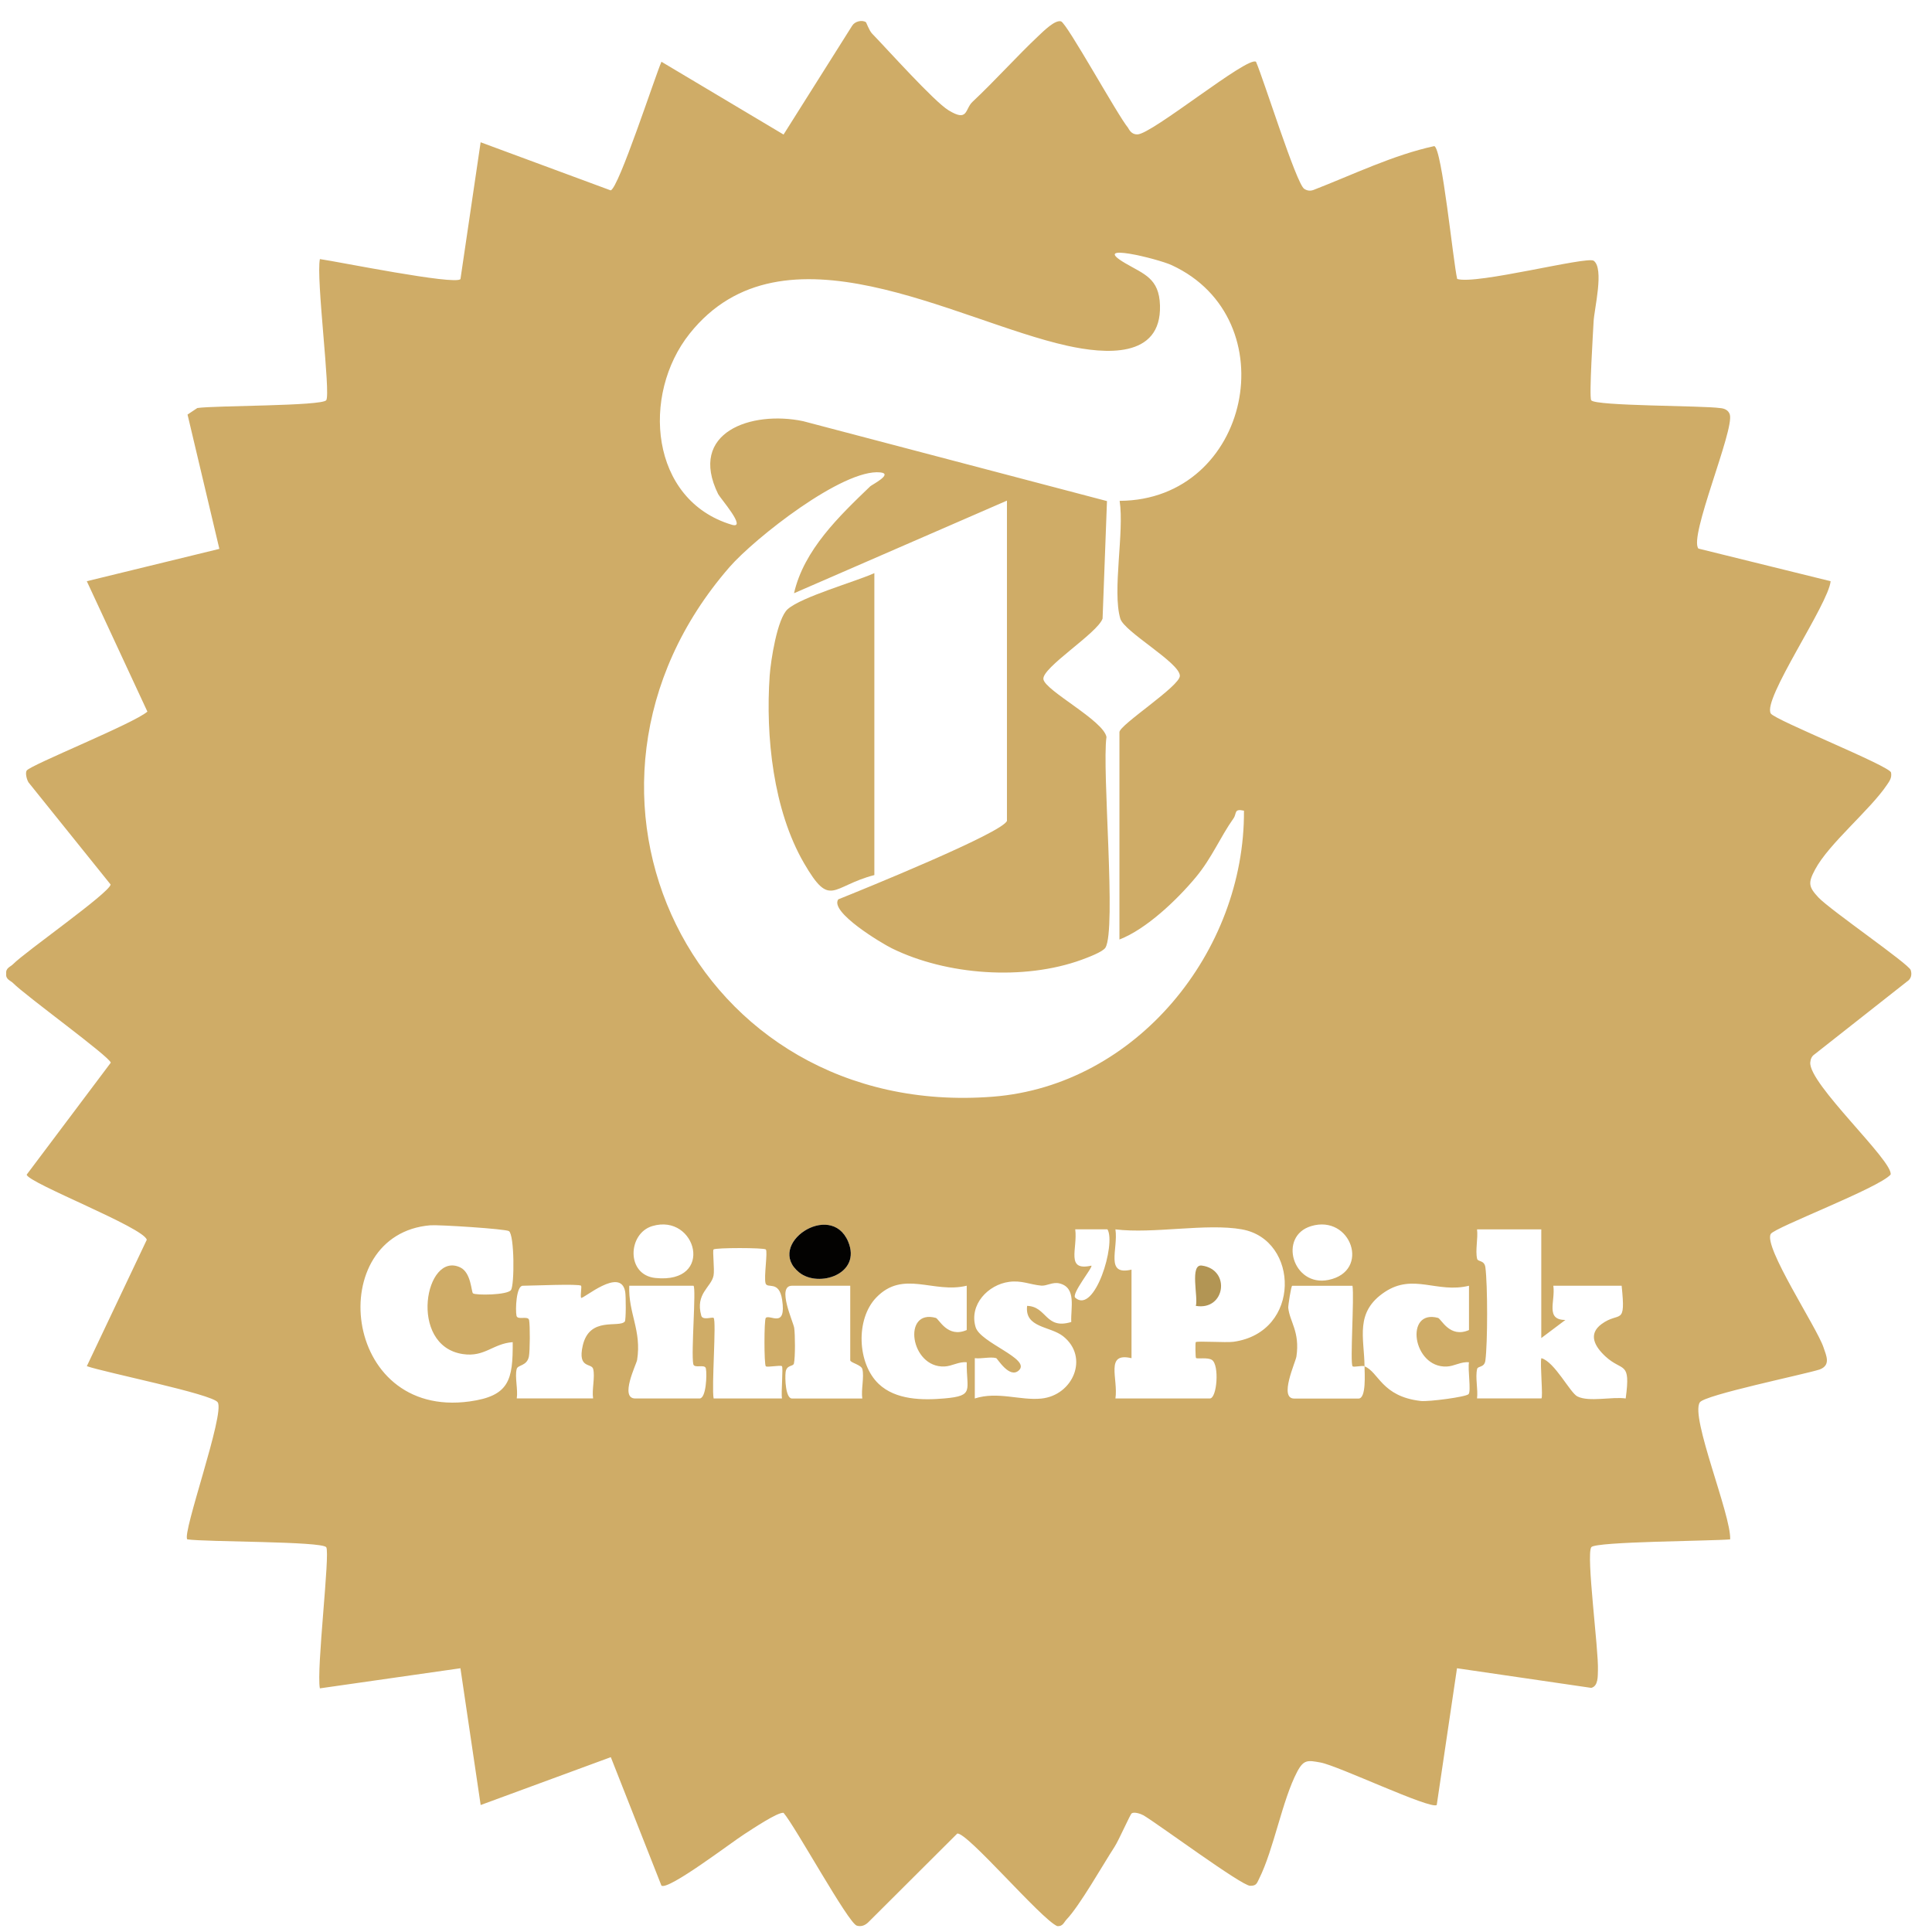 <svg xmlns="http://www.w3.org/2000/svg" fill="none" viewBox="0 0 72 72" height="72" width="72">
<g clip-path="url(#clip0_124_715)">
<path fill="#CFAC67" d="M32.267 0.823C32.289 0.837 32.385 1.132 32.502 1.254C33.085 1.855 34.804 3.776 35.347 4.109C36.087 4.562 35.952 4.067 36.243 3.794C37.099 2.991 37.875 2.115 38.719 1.32C38.891 1.158 39.321 0.73 39.541 0.796C39.761 0.862 41.654 4.304 42.037 4.759C42.114 4.904 42.208 5.011 42.388 5.009C42.93 5.005 46.501 2.073 46.808 2.303C47.088 2.937 48.31 6.852 48.605 7.038C48.715 7.108 48.82 7.123 48.945 7.081C50.419 6.51 51.921 5.776 53.45 5.445C53.739 5.511 54.155 9.767 54.305 10.396C55.013 10.62 59.149 9.539 59.393 9.718C59.791 10.009 59.411 11.52 59.389 11.982C59.372 12.335 59.215 14.797 59.3 14.917C59.459 15.137 63.467 15.112 64.102 15.208C64.263 15.218 64.418 15.286 64.466 15.451C64.634 16.039 62.928 20.015 63.295 20.444L68.222 21.66C68.142 22.518 65.665 26.071 65.993 26.591C66.149 26.839 70.43 28.545 70.474 28.791C70.507 28.985 70.424 29.097 70.325 29.244C69.692 30.188 68.156 31.439 67.642 32.406C67.38 32.898 67.394 33.046 67.766 33.444C68.204 33.912 71.134 35.923 71.207 36.152C71.261 36.325 71.222 36.484 71.062 36.584L67.624 39.291C67.516 39.363 67.476 39.465 67.464 39.59C67.386 40.38 70.572 43.281 70.457 43.774C70.006 44.279 66.151 45.737 65.993 45.983C65.701 46.445 67.709 49.471 67.955 50.208C68.061 50.525 68.237 50.871 67.817 51.036C67.217 51.227 63.533 51.983 63.348 52.261C62.982 52.802 64.522 56.471 64.478 57.368C63.83 57.43 59.452 57.446 59.303 57.659C59.103 57.95 59.58 61.475 59.55 62.246C59.543 62.458 59.567 62.839 59.3 62.902L54.298 62.171L53.543 67.268C53.299 67.438 49.868 65.802 49.21 65.683C48.742 65.6 48.587 65.562 48.341 66.03C47.784 67.089 47.47 68.923 46.925 70.012C46.838 70.188 46.823 70.281 46.588 70.278C46.264 70.273 43.168 67.979 42.611 67.65C42.498 67.588 42.262 67.516 42.174 67.579C42.117 67.619 41.696 68.579 41.54 68.819C41.094 69.507 40.236 71.022 39.752 71.528C39.649 71.636 39.61 71.801 39.399 71.781C38.784 71.507 36.037 68.264 35.674 68.332L32.366 71.63C32.246 71.75 32.099 71.814 31.93 71.763C31.61 71.666 29.639 68.066 29.201 67.559C28.98 67.526 28.013 68.179 27.745 68.35C27.296 68.633 24.911 70.456 24.65 70.272L22.763 65.484L17.913 67.268L17.159 62.171L11.921 62.92C11.783 62.234 12.31 57.877 12.158 57.661C11.997 57.434 7.652 57.47 6.98 57.367C6.772 57.158 8.393 52.669 8.113 52.259C7.899 51.947 3.897 51.146 3.236 50.913L5.47 46.203C5.364 45.747 1.062 44.092 0.993 43.777L4.129 39.603C4.081 39.374 0.953 37.109 0.489 36.638C0.39 36.538 0.206 36.503 0.231 36.286C0.207 36.07 0.388 36.034 0.487 35.932C0.953 35.459 4.07 33.283 4.123 32.964L1.064 29.159C0.993 29.048 0.936 28.803 0.995 28.716C1.14 28.505 4.988 26.964 5.493 26.52L3.235 21.66L8.175 20.455L6.989 15.449L7.354 15.206C7.99 15.11 11.997 15.136 12.158 14.915C12.331 14.675 11.771 10.357 11.922 9.655C12.589 9.749 16.94 10.632 17.16 10.402L17.912 5.302L22.759 7.095C23.06 7.002 24.392 2.904 24.65 2.301L29.201 5.014L31.762 0.952C31.866 0.792 32.119 0.736 32.267 0.823ZM37.526 30.586V18.657L29.591 22.108C29.958 20.494 31.273 19.236 32.432 18.123C32.487 18.069 33.3 17.658 32.808 17.605C31.42 17.458 28.118 20.065 27.19 21.13C19.929 29.471 25.86 41.744 37.006 40.87C42.343 40.451 46.392 35.462 46.359 30.212C45.975 30.125 46.097 30.316 45.972 30.494C45.466 31.211 45.162 31.974 44.566 32.691C43.87 33.529 42.723 34.625 41.718 35.013V27.286C41.718 27.012 43.972 25.574 43.97 25.186C43.969 24.695 41.894 23.547 41.75 23.053C41.446 22.017 41.904 19.835 41.726 18.665C46.609 18.638 47.994 11.883 43.665 9.881C43.141 9.64 40.574 9.011 41.938 9.811C42.635 10.219 43.199 10.369 43.229 11.38C43.288 13.382 41.158 13.191 39.77 12.884C35.593 11.958 29.172 8.072 25.7 12.435C23.886 14.714 24.222 18.644 27.272 19.556C27.865 19.733 26.835 18.558 26.764 18.414C25.626 16.104 28.006 15.293 29.927 15.695L41.254 18.674L41.09 23.053C40.902 23.598 38.813 24.887 38.885 25.315C38.957 25.742 41.121 26.849 41.235 27.465C41.062 28.698 41.609 34.632 41.197 35.315C41.099 35.478 40.519 35.69 40.303 35.77C38.159 36.548 35.28 36.347 33.234 35.34C32.867 35.16 30.907 33.99 31.24 33.516C32.041 33.196 37.404 31.022 37.527 30.587L37.526 30.586ZM17.628 48.199C17.716 48.277 18.909 48.268 19.043 48.076C19.176 47.884 19.173 46.025 18.968 45.881C18.848 45.797 16.35 45.638 16.039 45.663C12.071 45.989 12.698 52.886 17.497 52.228C18.98 52.024 19.117 51.429 19.107 50.018C18.363 50.073 18.066 50.586 17.246 50.462C15.194 50.153 15.849 46.594 17.16 47.237C17.56 47.434 17.563 48.144 17.626 48.199H17.628ZM24.307 45.693C23.391 45.969 23.329 47.512 24.421 47.626C26.663 47.86 25.956 45.198 24.307 45.693ZM29.783 47.42C30.506 48.004 32.122 47.485 31.607 46.268C30.954 44.729 28.5 46.382 29.783 47.42ZM48.864 45.693C47.619 46.069 48.184 47.971 49.508 47.699C51.093 47.374 50.348 45.248 48.864 45.693ZM41.271 45.813H40.071C40.166 46.541 39.7 47.383 40.672 47.167C40.744 47.218 39.911 48.223 40.073 48.364C40.797 48.996 41.599 46.349 41.271 45.813ZM46.285 45.815C44.953 45.578 42.978 45.99 41.569 45.815C41.679 46.552 41.169 47.552 42.168 47.315V50.616C41.169 50.379 41.679 51.38 41.569 52.117H45.087C45.355 52.117 45.448 50.873 45.168 50.682C45.008 50.573 44.617 50.655 44.571 50.607C44.55 50.586 44.542 50.039 44.562 50.018C44.61 49.967 45.685 50.043 45.972 50.004C48.503 49.65 48.423 46.197 46.285 45.816V45.815ZM57.441 45.815H55.045C55.087 46.158 54.974 46.591 55.048 46.912C55.076 47.032 55.319 46.952 55.356 47.23C55.442 47.878 55.442 50.052 55.356 50.7C55.32 50.978 55.076 50.897 55.048 51.018C54.973 51.339 55.087 51.772 55.045 52.115H57.441C57.515 52.115 57.384 50.79 57.442 50.615C57.938 50.75 58.514 51.908 58.787 52.042C59.225 52.258 60.079 52.042 60.585 52.117C60.778 50.685 60.47 51.144 59.827 50.547C59.431 50.178 59.172 49.721 59.688 49.342C60.366 48.846 60.594 49.455 60.434 47.916H57.888C57.971 48.496 57.577 49.188 58.337 49.191L57.439 49.866V45.815H57.441ZM26.595 49.116C26.704 49.218 26.513 51.71 26.595 52.117H29.141C29.105 51.898 29.192 50.963 29.141 50.915C29.085 50.862 28.594 50.969 28.539 50.916C28.473 50.855 28.473 49.176 28.539 49.114C28.693 48.969 29.314 49.536 29.147 48.435C29.034 47.696 28.593 48.043 28.53 47.824C28.462 47.59 28.618 46.642 28.54 46.564C28.471 46.495 26.661 46.495 26.592 46.564C26.547 46.609 26.636 47.312 26.592 47.537C26.507 47.974 25.902 48.205 26.135 49.033C26.186 49.215 26.55 49.072 26.594 49.114L26.595 49.116ZM21.654 47.916C21.579 47.836 19.799 47.916 19.483 47.916C19.237 47.916 19.203 48.807 19.248 49.033C19.284 49.213 19.682 49.017 19.718 49.197C19.757 49.399 19.751 50.334 19.712 50.546C19.641 50.918 19.297 50.855 19.255 51.02C19.18 51.318 19.309 51.784 19.258 52.115H22.103C22.052 51.784 22.182 51.315 22.106 51.018C22.048 50.786 21.522 51.018 21.715 50.156C21.965 49.036 23.07 49.503 23.285 49.249C23.331 49.195 23.329 48.307 23.299 48.139C23.13 47.189 21.718 48.438 21.654 48.366C21.624 48.252 21.687 47.95 21.654 47.914V47.916ZM36.03 47.914C34.78 48.22 33.663 47.306 32.653 48.358C31.882 49.161 31.945 50.816 32.749 51.577C33.384 52.177 34.384 52.187 35.203 52.115C36.332 52.016 36.012 51.808 36.027 50.768C35.738 50.735 35.476 50.915 35.196 50.925C33.92 50.978 33.619 48.772 34.873 49.113C34.994 49.146 35.307 49.88 36.027 49.566V47.914H36.03ZM39.923 49.266C39.896 48.75 40.13 47.984 39.48 47.828C39.224 47.767 39.008 47.931 38.801 47.911C38.384 47.873 38.077 47.71 37.614 47.77C36.821 47.872 36.108 48.625 36.358 49.458C36.533 50.045 38.421 50.636 37.975 51.065C37.625 51.403 37.172 50.625 37.123 50.612C36.898 50.555 36.577 50.645 36.328 50.615V52.117C37.181 51.844 38.018 52.198 38.801 52.121C39.993 52.004 40.6 50.573 39.618 49.797C39.134 49.416 38.179 49.491 38.278 48.666C39.02 48.688 38.953 49.564 39.925 49.266H39.923ZM50.852 50.916C50.755 50.877 50.448 50.966 50.406 50.916C50.307 50.802 50.473 48.336 50.403 47.917H48.157C48.115 47.917 48.003 48.669 48.009 48.736C48.063 49.26 48.449 49.627 48.314 50.552C48.283 50.765 47.649 52.12 48.232 52.12H50.628C50.923 52.12 50.855 51.176 50.852 50.919C51.387 51.132 51.48 52.04 52.946 52.21C53.239 52.244 54.641 52.06 54.73 51.955C54.829 51.839 54.694 51.02 54.745 50.769C54.456 50.736 54.194 50.916 53.914 50.927C52.639 50.979 52.338 48.774 53.591 49.114C53.712 49.147 54.024 49.881 54.745 49.567V47.916C53.552 48.208 52.675 47.44 51.608 48.148C50.479 48.898 50.84 49.852 50.852 50.916ZM25.846 47.916H23.451C23.409 48.937 23.919 49.579 23.743 50.684C23.717 50.84 23.078 52.117 23.675 52.117H26.071C26.317 52.117 26.351 51.225 26.306 50.999C26.27 50.819 25.872 51.015 25.836 50.835C25.751 50.397 25.95 48.02 25.846 47.917V47.916ZM31.686 47.916H29.515C28.931 47.916 29.566 49.27 29.597 49.483C29.635 49.736 29.639 50.586 29.587 50.814C29.558 50.936 29.314 50.856 29.278 51.134C29.248 51.359 29.275 52.118 29.515 52.118H32.135C32.086 51.784 32.212 51.324 32.138 51.023C32.099 50.861 31.686 50.784 31.686 50.693V47.917V47.916Z"></path>
<path fill="#CFAD67" d="M32.585 21.358V32.611C30.981 33.027 30.953 33.873 29.961 32.164C28.814 30.186 28.527 27.43 28.684 25.178C28.723 24.626 28.964 23.047 29.356 22.701C29.879 22.24 31.855 21.686 32.585 21.359V21.358Z"></path>
<path fill="#030201" d="M29.783 47.42C28.5 46.383 30.956 44.728 31.607 46.268C32.122 47.485 30.505 48.004 29.783 47.42Z"></path>
<path fill="#B29554" d="M44.565 48.666C44.661 48.355 44.328 47.102 44.788 47.164C45.88 47.312 45.661 48.855 44.565 48.666Z"></path>
</g>
<defs>
<clipPath id="clip0_124_715">
<rect transform="translate(0.23 0.783)" fill="white" height="71" width="71"></rect>
</clipPath>
</defs>
</svg>
